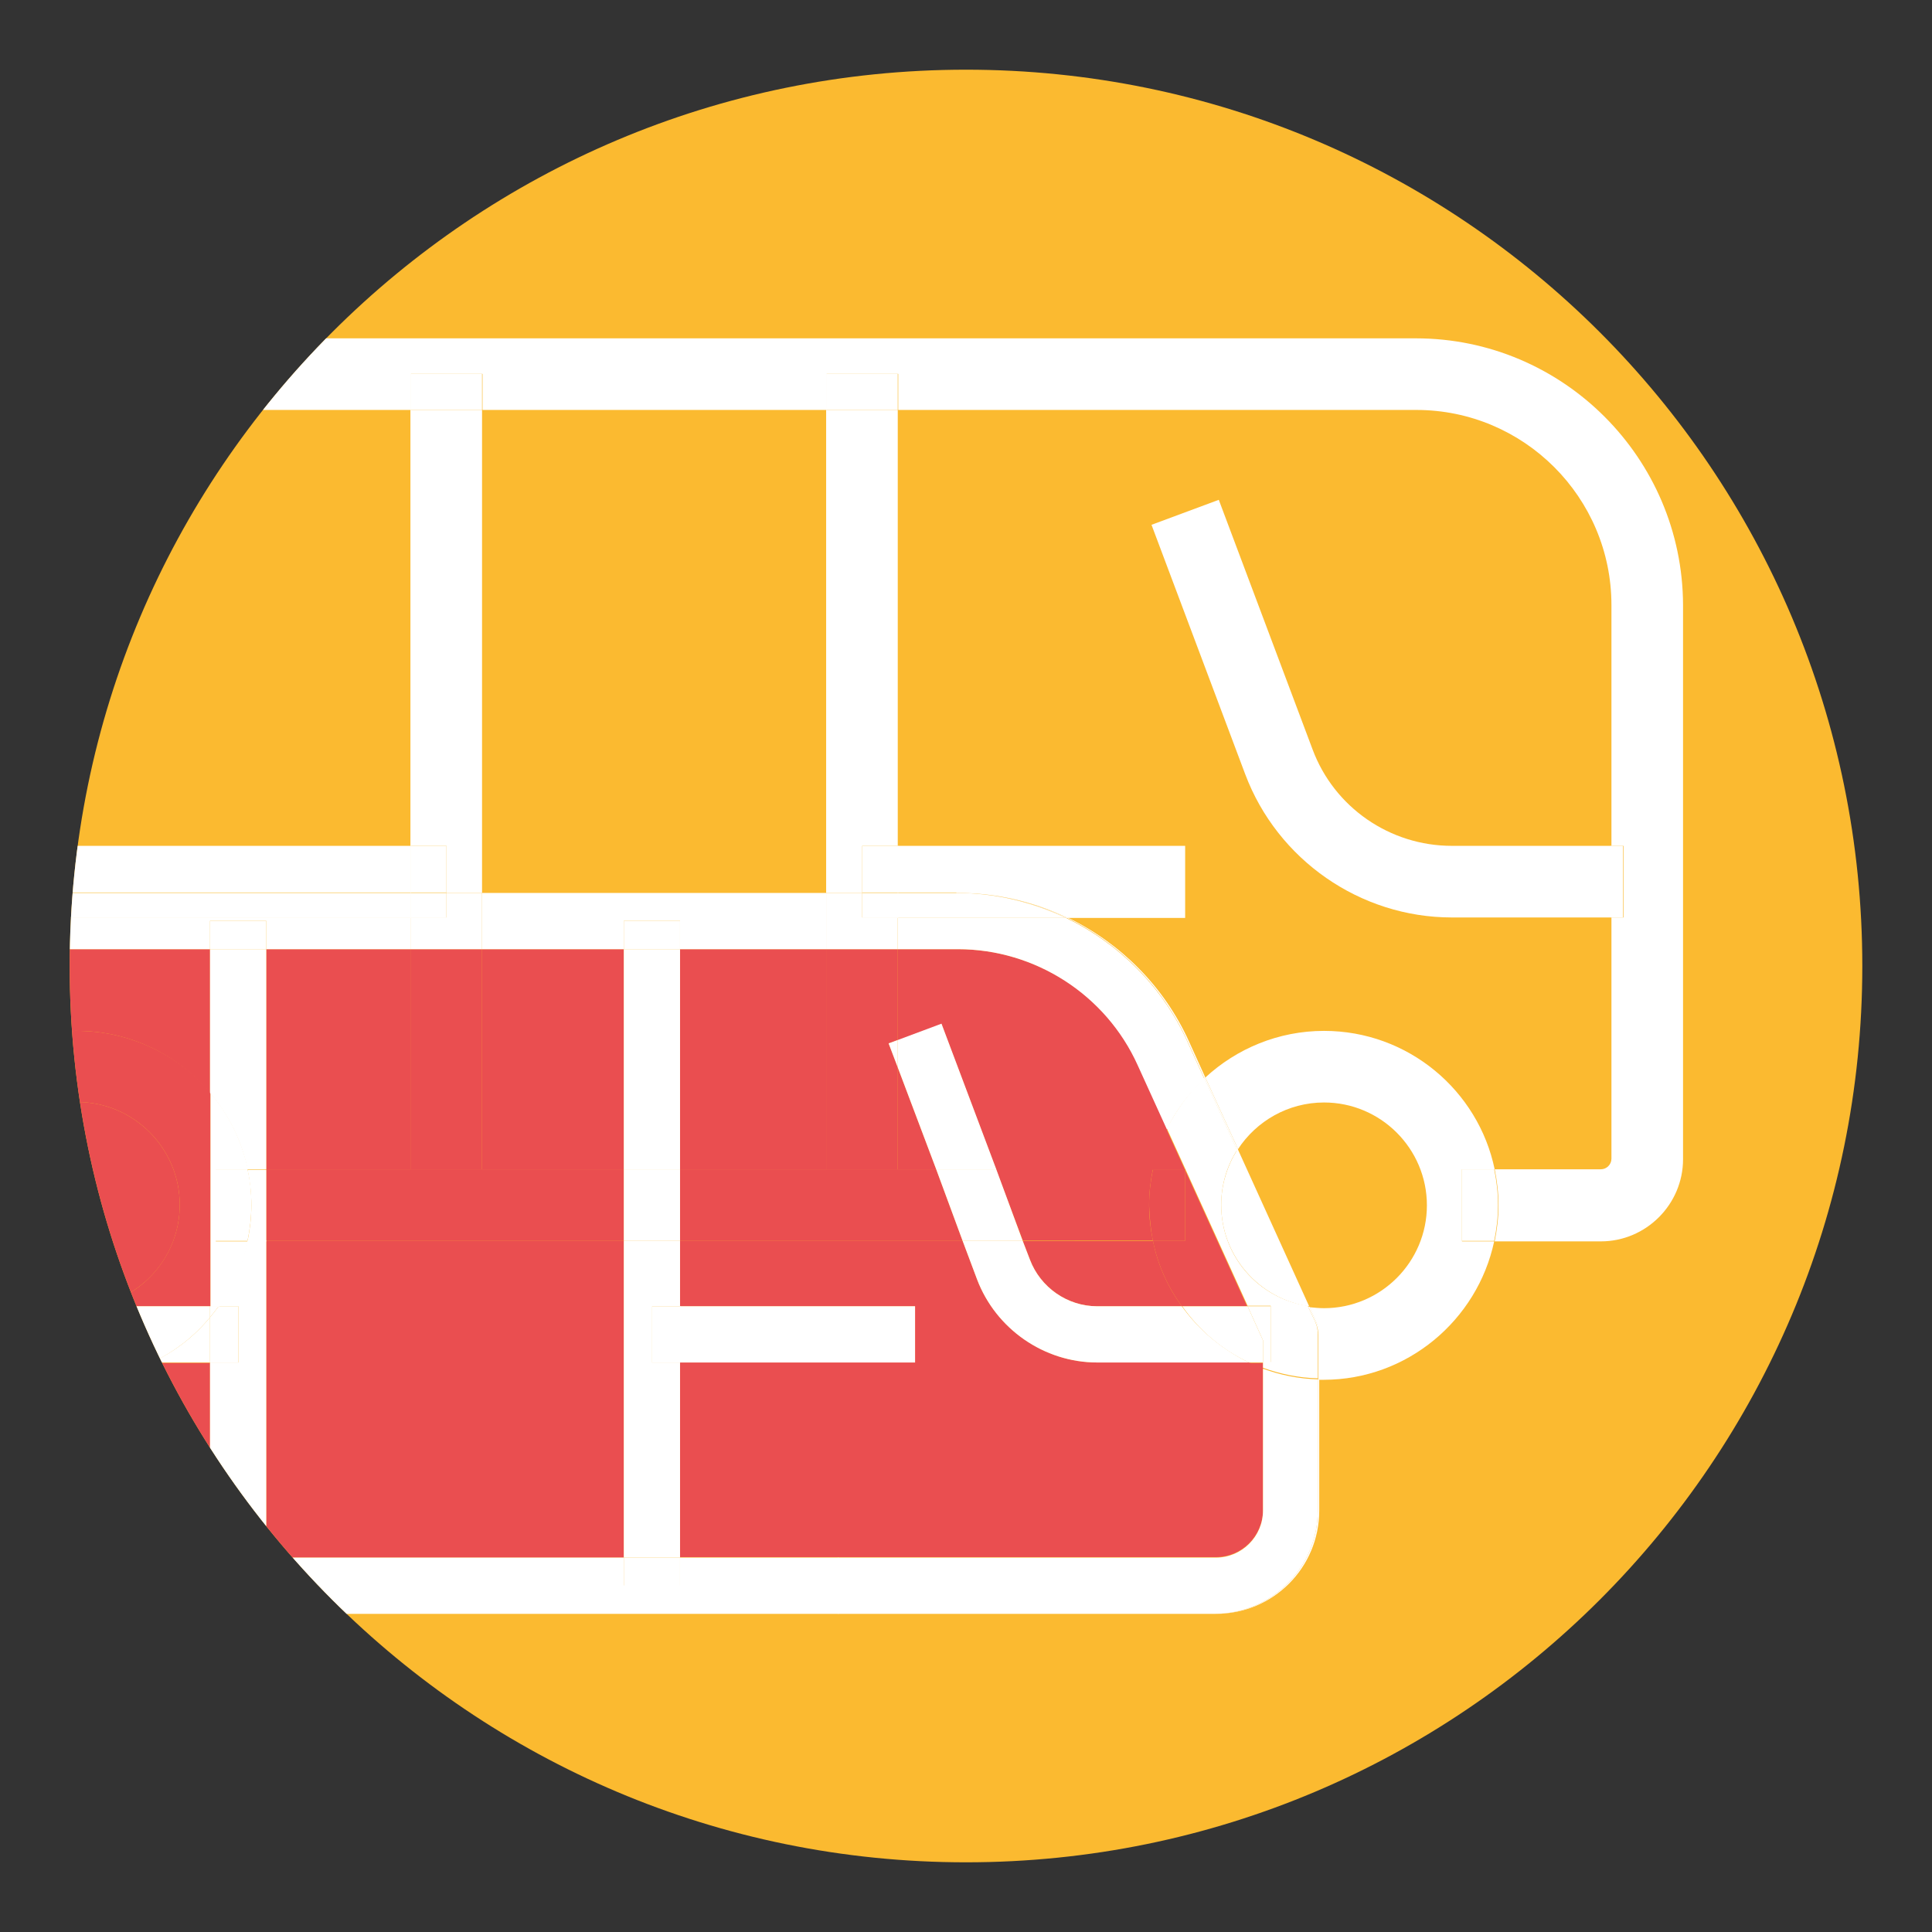 <?xml version="1.0" encoding="utf-8"?>
<!-- Generator: Adobe Illustrator 25.4.2, SVG Export Plug-In . SVG Version: 6.00 Build 0)  -->
<svg version="1.1" id="Calque_1" xmlns="http://www.w3.org/2000/svg" xmlns:xlink="http://www.w3.org/1999/xlink" x="0px" y="0px"
	 viewBox="0 0 402 402" style="enable-background:new 0 0 402 402;" xml:space="preserve">
<rect x="0" y="0" width="402" height="402" fill="#333333" stroke="none"/>
<style type="text/css">
	.st0{fill:#FBBA30;}
	.st1{fill:#181A36;}
	.st2{clip-path:url(#SVGID_00000143617628256432228460000009595364504046159250_);}
	.st3{fill:#EA4E50;}
	.st4{fill:#FFFFFF;}
	.st5{fill:none;}
</style>
<g>
	<path class="st0" d="M201,387.5c103,0,186.5-83.5,186.5-186.5S304,14.5,201,14.5S14.5,98,14.5,201S98,387.5,201,387.5"/>
	<path class="st1" d="M12.7,271.8c0,0,0.1,0,0.1,0v0H12.7z"/>
	<g>
		<g>
			<defs>
				<path id="SVGID_1_" d="M201,387.5c103,0,186.5-83.5,186.5-186.5S304,14.5,201,14.5S14.5,98,14.5,201S98,387.5,201,387.5"/>
			</defs>
			<clipPath id="SVGID_00000018944764559480304950000008384018886706539658_">
				<use xlink:href="#SVGID_1_"  style="overflow:visible;"/>
			</clipPath>
			<g style="clip-path:url(#SVGID_00000018944764559480304950000008384018886706539658_);">
				<path class="st3" d="M37.4,250.7c0-11.8-9.6-21.4-21.4-21.4c-1.1,0-2.1,0.1-3.2,0.3v42.2h6.5C29.6,270.2,37.4,261.4,37.4,250.7z
					"/>
				<path class="st3" d="M16,214.5c11.1,0,21,5,27.7,12.9v-29.9H12.9v17.2C13.9,214.5,15,214.5,16,214.5z"/>
				<path class="st3" d="M31.5,283.5c-4.7,2.2-10,3.5-15.5,3.5c-1.1,0-2.1-0.1-3.2-0.1v37.2h30.9v-40.5H31.5z"/>
				<path class="st3" d="M16,214.5c-1.1,0-2.1,0.1-3.2,0.1v15c1-0.2,2.1-0.3,3.2-0.3c11.8,0,21.4,9.6,21.4,21.4
					c0,10.6-7.8,19.5-18,21.1h24.4v-44.5C37.1,219.5,27.1,214.5,16,214.5z"/>
				<path class="st3" d="M12.9,286.9C13.9,287,15,287,16,287c5.5,0,10.8-1.3,15.5-3.5H12.9V286.9z"/>
				<path class="st4" d="M12.9,271.9c1,0.2,2.1,0.3,3.2,0.3c1.1,0,2.2-0.1,3.3-0.3L12.9,271.9L12.9,271.9z"/>
				<path class="st4" d="M31.5,283.5h12.2v-9.4C40.4,278.1,36.3,281.3,31.5,283.5z"/>
				<path class="st4" d="M43.7,274.1v-2.3H19.4c-1.1,0.2-2.2,0.3-3.3,0.3c-1.1,0-2.1-0.1-3.2-0.3v11.7h18.7
					C36.3,281.3,40.4,278.1,43.7,274.1z"/>
				<path class="st4" d="M43.7,274.1c0.6-0.7,1.2-1.5,1.8-2.3h-1.8V274.1z"/>
				<g>
					<path class="st5" d="M275.4,272.1c11.8,0,21.4-9.6,21.4-21.4c0-11.8-9.6-21.4-21.4-21.4c-7.5,0-14.1,3.9-17.9,9.7l14.9,32.8
						C273.4,272,274.4,272.1,275.4,272.1z"/>
					<rect x="12.9" y="85.3" class="st5" width="72.6" height="90.8"/>
					<rect x="100.3" y="85.3" class="st5" width="71.6" height="100.5"/>
					<path class="st5" d="M246.6,176v14.9h-24.5c11,5.3,20.1,14.3,25.3,25.8l3.4,7.5c6.5-6,15.1-9.7,24.7-9.7
						c17.4,0,32,12.4,35.5,28.8h22.1c1.2,0,2.2-1,2.2-2.2v-50.2h-33.2c-19,0-36.3-12-43-29.8l-19.5-51.9l14-5.2l19.5,51.9
						c4.5,12,16.2,20.1,29,20.1h33.2v-50.2c0-22.4-18.2-40.6-40.6-40.6H186.8V176H246.6z"/>
					<path class="st4" d="M294.6,70.4H12.9v14.9h72.6v-7.5h14.9v7.5h71.6v-7.5h14.9v7.5h107.8c22.4,0,40.6,18.2,40.6,40.6V176h2.5
						v14.9h-2.5v50.2c0,1.2-1,2.2-2.2,2.2h-22.1c0.5,2.4,0.8,4.9,0.8,7.5c0,2.6-0.3,5-0.8,7.5h22.1c9.4,0,17.1-7.7,17.1-17.1V125.9
						C350.1,95.3,325.2,70.4,294.6,70.4z"/>
					<path class="st4" d="M304.3,243.3h6.7c-3.4-16.4-18-28.8-35.5-28.8c-9.5,0-18.2,3.7-24.7,9.7l6.8,14.9
						c3.8-5.8,10.4-9.7,17.9-9.7c11.8,0,21.4,9.6,21.4,21.4c0,11.8-9.6,21.4-21.4,21.4c-1,0-2-0.1-3-0.2l1.5,3.4
						c0.3,0.8,0.5,1.6,0.5,2.4v9.3c0.3,0,0.6,0,0.9,0c17.4,0,32-12.4,35.5-28.8h-6.7V243.3z"/>
					<path class="st4" d="M310.9,243.3h-6.7v14.9h6.7c0.5-2.4,0.8-4.9,0.8-7.5C311.7,248.2,311.4,245.7,310.9,243.3z"/>
					<path class="st4" d="M273.1,155.9L253.6,104l-14,5.2l19.5,51.9c6.7,17.8,23.9,29.8,43,29.8h33.2V176h-33.2
						C289.2,176,277.6,168,273.1,155.9z"/>
					<rect x="335.2" y="176" class="st4" width="2.5" height="14.9"/>
					<path class="st4" d="M199,185.8C199,185.8,199,185.8,199,185.8h0.3c8,0,15.8,1.8,22.8,5.2h24.5V176h-59.8v9.7H199z"/>
					<rect x="12.9" y="176" class="st4" width="72.6" height="9.7"/>
					<polygon class="st4" points="179.4,185.8 179.4,176 186.8,176 186.8,85.3 171.9,85.3 171.9,185.8 					"/>
					<rect x="171.9" y="77.8" class="st4" width="14.9" height="7.5"/>
					<rect x="179.4" y="176" class="st4" width="7.5" height="9.7"/>
					<polygon class="st4" points="92.9,176 92.9,185.8 100.3,185.8 100.3,85.3 85.4,85.3 85.4,176 					"/>
					<rect x="85.4" y="77.8" class="st4" width="14.9" height="7.5"/>
					<rect x="85.4" y="176" class="st4" width="7.5" height="9.7"/>
					<rect x="136.1" y="150" class="st3" width="0" height="71.6"/>
					<rect x="55.4" y="197.5" class="st3" width="30" height="45.8"/>
					<rect x="55.4" y="258.2" class="st3" width="74.4" height="65.9"/>
					<rect x="100.3" y="197.5" class="st3" width="29.5" height="45.8"/>
					<path class="st3" d="M228.3,283.5c-11,0-21.1-7-25-17.3l-3-8h-58.8v13.6h48.9v11.7h-48.9v40.5h33H253c5.4,0,9.8-4.4,9.8-9.8
						v-29.5c-1-0.4-1.9-0.8-2.9-1.2H228.3z"/>
					<rect x="141.5" y="197.5" class="st3" width="30.4" height="45.8"/>
					<path class="st3" d="M214.3,262.1c2.2,5.8,7.8,9.7,14,9.7h17.6c-2.9-4-5-8.6-6-13.6h-27.1L214.3,262.1z"/>
					<path class="st3" d="M199.3,197.5h-12.5v19l9.1-3.4l11.4,30.3h32.7c0.6-2.9,1.6-5.7,2.9-8.4l-6.1-13.4
						C230.1,206.9,215.4,197.5,199.3,197.5z"/>
					<polygon class="st3" points="186.8,222.1 186.8,243.3 194.8,243.3 					"/>
					<path class="st3" d="M239.9,258.2c-0.5-2.4-0.8-4.9-0.8-7.5c0-2.6,0.3-5,0.8-7.5h-32.7l5.6,14.9H239.9z"/>
					<polygon class="st3" points="186.8,243.3 171.9,243.3 141.5,243.3 141.5,258.2 200.3,258.2 194.8,243.3 					"/>
					<polygon class="st3" points="100.3,243.3 85.4,243.3 55.4,243.3 55.4,258.2 129.8,258.2 129.8,243.3 					"/>
					<path class="st3" d="M246.6,243.3v14.9h-6.7c1,5,3.1,9.6,6,13.6h13.6l-16.8-36.9c-1.3,2.6-2.3,5.4-2.9,8.4H246.6z"/>
					<path class="st3" d="M262.8,284.8v-1.2h-2.9C260.9,284,261.8,284.4,262.8,284.8z"/>
					<path class="st3" d="M239.9,258.2h6.7v-14.9h-6.7c-0.5,2.4-0.8,4.9-0.8,7.5C239.2,253.3,239.4,255.8,239.9,258.2z"/>
					<polygon class="st3" points="199,185.8 186.8,185.8 186.8,185.8 199,185.8 					"/>
					<rect x="49.1" y="149.5" class="st3" width="0" height="72.6"/>
					<rect x="175.6" y="182" class="st3" width="0" height="7.5"/>
					<polygon class="st3" points="171.9,243.3 186.8,243.3 186.8,222.1 184.9,217.1 186.8,216.4 186.8,197.5 171.9,197.5 					"/>
					<rect x="183.1" y="182" class="st3" width="0" height="7.5"/>
					<rect x="96.6" y="182" class="st3" width="0" height="7.5"/>
					<rect x="85.4" y="197.5" class="st3" width="14.9" height="45.8"/>
					<rect x="85.4" y="185.8" class="st3" width="7.5" height="0"/>
					<path class="st4" d="M274.2,314.3c0,11.9-9.6,21.5-21.5,21.5h-78.3l0,0H253c11.9,0,21.5-9.6,21.5-21.5V287c-0.1,0-0.2,0-0.3,0
						V314.3z"/>
					<path class="st4" d="M272.1,271.8c0.1,0,0.2,0,0.3,0l-14.9-32.8c-0.1,0.1-0.1,0.2-0.2,0.3L272.1,271.8z"/>
					<path class="st4" d="M222.1,190.9h-0.3c11,5.3,20.1,14.3,25.3,25.8l3.5,7.7c0.1-0.1,0.1-0.1,0.2-0.2l-3.4-7.5
						C242.2,205.2,233.1,196.2,222.1,190.9z"/>
					<path class="st4" d="M257.4,239.4c0.1-0.1,0.1-0.2,0.2-0.3l-6.8-14.9c-0.1,0.1-0.1,0.1-0.2,0.2L257.4,239.4z"/>
					<path class="st4" d="M274,275.3l-1.5-3.4c-0.1,0-0.2,0-0.3,0l1.6,3.4c0.3,0.8,0.5,1.6,0.5,2.4v9.3c0.1,0,0.2,0,0.3,0v-9.3
						C274.5,276.8,274.3,276,274,275.3z"/>
					<path class="st4" d="M199,185.8c8,0,15.8,1.8,22.8,5.2h0.3c-7-3.3-14.7-5.2-22.8-5.2H199z"/>
					<polygon class="st4" points="129.8,197.5 129.8,191.6 141.5,191.6 141.5,197.5 171.9,197.5 171.9,185.8 100.3,185.8 
						100.3,197.5 					"/>
					<path class="st4" d="M254.1,250.7c0,10.7,7.9,19.5,18.1,21.1l-14.8-32.5C255.3,242.7,254.1,246.6,254.1,250.7z"/>
					<path class="st4" d="M186.8,197.5h12.5c16.1,0,30.8,9.5,37.4,24.1l6.1,13.4c1.9-4,4.6-7.5,7.8-10.5l-3.5-7.7
						c-5.2-11.5-14.3-20.5-25.3-25.8h-35V197.5z"/>
					<polygon class="st4" points="43.7,191.6 55.4,191.6 55.4,197.5 85.4,197.5 85.4,190.9 12.9,190.9 12.9,197.5 43.7,197.5 					
						"/>
					<path class="st4" d="M262.8,314.3c0,5.4-4.4,9.8-9.8,9.8h-78.6v11.7h78.3c11.9,0,21.5-9.6,21.5-21.5V287
						c-4-0.1-7.8-0.9-11.4-2.2V314.3z"/>
					<path class="st4" d="M254.1,250.7c0-4.2,1.2-8.1,3.3-11.4l-6.8-15c-3.2,3-5.8,6.6-7.8,10.5l16.8,36.9h4.8v11.7h-1.6v1.2
						c3.6,1.3,7.4,2.1,11.4,2.2v-9.3c0-0.8-0.2-1.7-0.5-2.4l-1.6-3.4C261.9,270.2,254.1,261.4,254.1,250.7z"/>
					<path class="st4" d="M186.8,185.8v5.2h35c-7-3.3-14.7-5.2-22.8-5.2H186.8z"/>
					<rect x="12.9" y="185.8" class="st4" width="72.6" height="5.2"/>
					<polygon class="st4" points="186.8,197.5 186.8,190.9 179.4,190.9 179.4,185.8 171.9,185.8 171.9,197.5 					"/>
					<rect x="179.4" y="185.8" class="st4" width="7.5" height="5.2"/>
					<polygon class="st4" points="85.4,190.9 85.4,197.5 100.3,197.5 100.3,185.8 92.9,185.8 92.9,190.9 					"/>
					<rect x="85.4" y="185.8" class="st4" width="7.5" height="5.2"/>
					<polygon class="st4" points="194.8,243.3 207.3,243.3 195.9,213 186.8,216.4 186.8,222.1 					"/>
					<path class="st4" d="M214.3,262.1l-1.5-3.9h-12.5l3,8c3.9,10.3,13.9,17.3,25,17.3h31.6c-5.6-2.7-10.4-6.7-14-11.7h-17.6
						C222.1,271.8,216.5,267.9,214.3,262.1z"/>
					<polygon class="st4" points="200.3,258.2 212.8,258.2 207.3,243.3 194.8,243.3 					"/>
					<path class="st4" d="M259.9,283.5h2.9v-4.6l-3.2-7.1h-13.6C249.5,276.8,254.3,280.9,259.9,283.5z"/>
					<polygon class="st4" points="186.8,222.1 186.8,216.4 184.9,217.1 					"/>
					<polygon class="st4" points="262.8,283.5 264.4,283.5 264.4,271.8 259.6,271.8 262.8,278.9 					"/>
					<rect x="141.5" y="271.8" class="st4" width="48.9" height="11.7"/>
					<polygon class="st4" points="135.7,283.5 135.7,271.8 141.5,271.8 141.5,258.2 129.8,258.2 129.8,324.1 141.5,324.1 
						141.5,283.5 					"/>
					<rect x="129.8" y="197.5" class="st4" width="11.7" height="45.8"/>
					<rect x="129.8" y="243.3" class="st4" width="11.7" height="14.9"/>
					<rect x="129.8" y="191.6" class="st4" width="11.7" height="5.9"/>
					<rect x="135.7" y="271.8" class="st4" width="5.9" height="11.7"/>
					<path class="st4" d="M43.7,197.5v29.9c3.8,4.5,6.6,10,7.8,15.9h3.9v-45.8H43.7z"/>
					<path class="st4" d="M51.5,258.2c-1,5-3.1,9.6-6,13.6h4.1v11.7h-5.9v40.5h11.7v-65.9H51.5z"/>
					<path class="st4" d="M51.5,243.3c0.5,2.4,0.8,4.9,0.8,7.5c0,2.6-0.3,5-0.8,7.5h3.9v-14.9H51.5z"/>
					<path class="st4" d="M44.9,243.3h6.7c-1.3-6-4-11.4-7.8-15.9v44.5h1.8c2.9-4,5-8.6,6-13.6h-6.7V243.3z"/>
					<path class="st4" d="M51.5,243.3h-6.7v14.9h6.7c0.5-2.4,0.8-4.9,0.8-7.5C52.3,248.2,52.1,245.7,51.5,243.3z"/>
					<rect x="43.7" y="191.6" class="st4" width="11.7" height="5.9"/>
					<path class="st4" d="M43.7,283.5h5.9v-11.7h-4.1c-0.6,0.8-1.2,1.6-1.8,2.3V283.5z"/>
					<polygon class="st4" points="141.5,324.1 141.5,329.9 129.8,329.9 129.8,324.1 55.4,324.1 55.4,329.9 43.7,329.9 43.7,324.1 
						12.9,324.1 12.9,335.8 174.2,335.8 174.5,335.8 174.5,324.1 					"/>
					<rect x="129.8" y="324.1" class="st4" width="11.7" height="5.9"/>
					<rect x="43.7" y="324.1" class="st4" width="11.7" height="5.9"/>
				</g>
			</g>
		</g>
	</g>
</g>
</svg>
